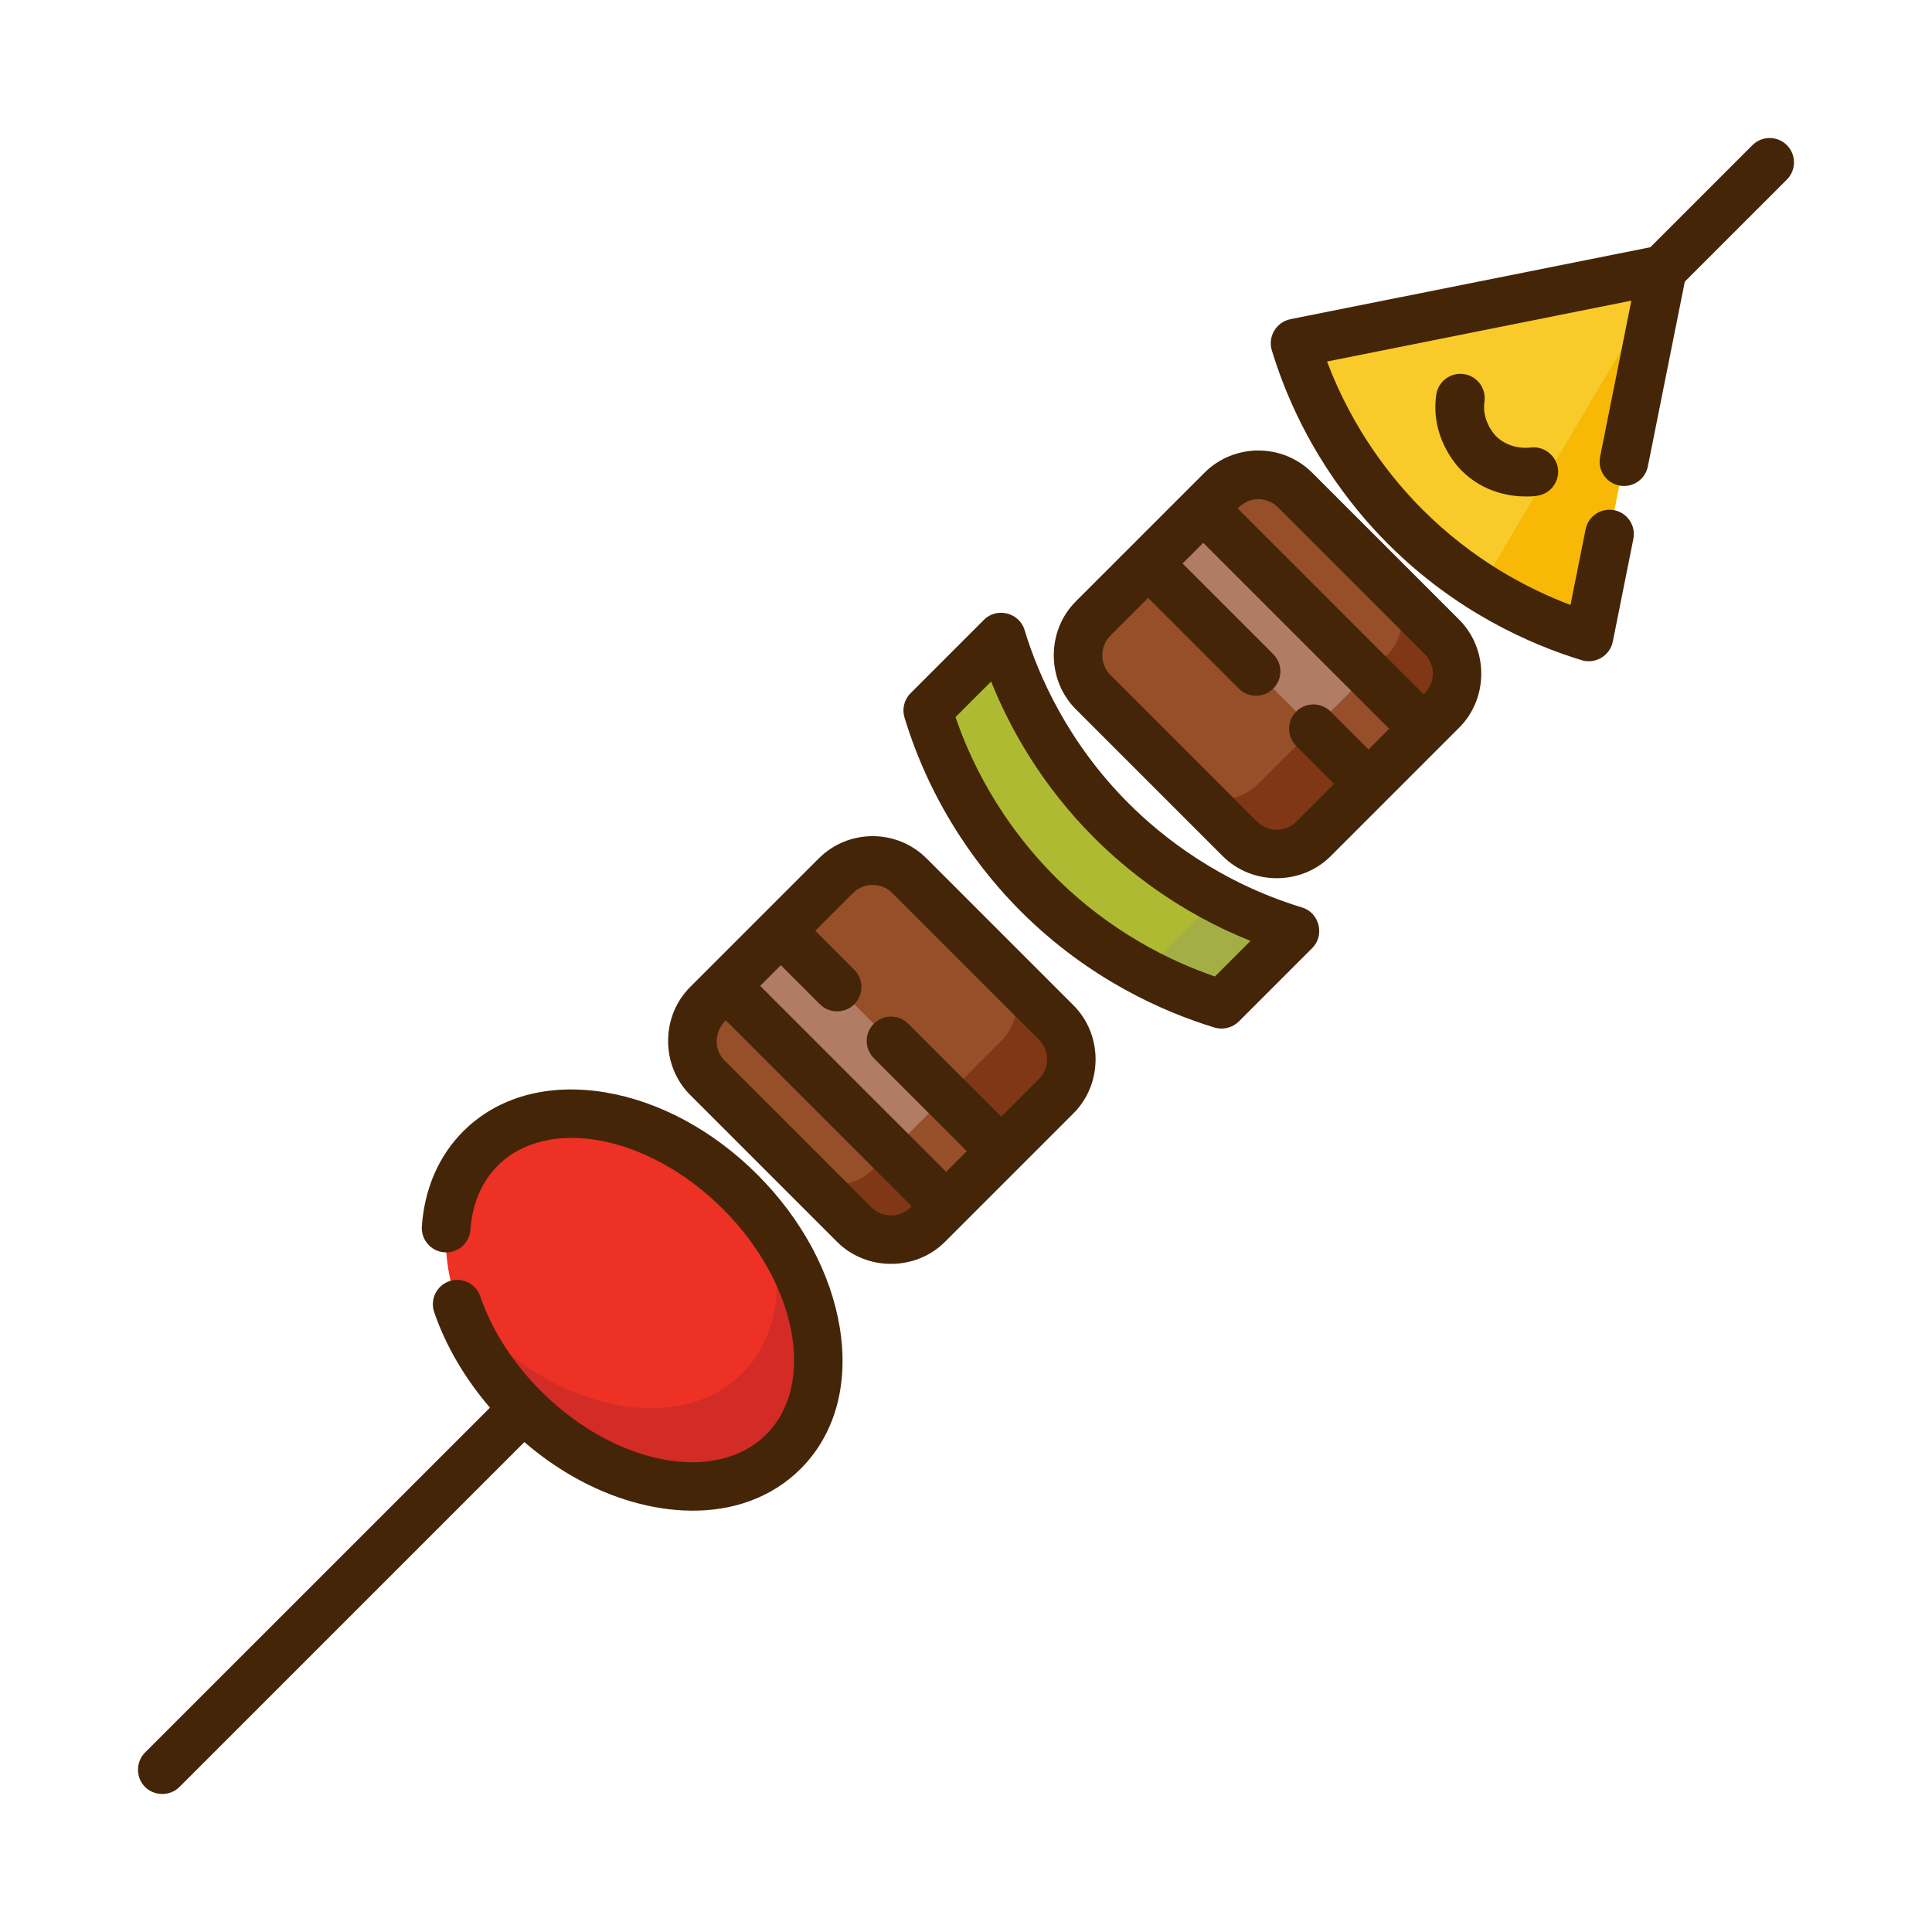 <?xml version="1.0" encoding="UTF-8"?>
<!DOCTYPE svg PUBLIC "-//W3C//DTD SVG 1.1//EN" "http://www.w3.org/Graphics/SVG/1.1/DTD/svg11.dtd">
<!-- Creator: CorelDRAW 2019 (64-Bit) -->
<svg xmlns="http://www.w3.org/2000/svg" xml:space="preserve" width="14mm" height="14mm" version="1.1" style="shape-rendering:geometricPrecision; text-rendering:geometricPrecision; image-rendering:optimizeQuality; fill-rule:evenodd; clip-rule:evenodd"
viewBox="0 0 1400 1400"
 xmlns:xlink="http://www.w3.org/1999/xlink">
 <defs>
  <style type="text/css">
   <![CDATA[
    .fil9 {fill:#452508}
    .fil1 {fill:#803716}
    .fil0 {fill:#974F2A}
    .fil4 {fill:#A3AF44}
    .fil3 {fill:#AEBB32}
    .fil2 {fill:#B07C64}
    .fil8 {fill:#D32C27}
    .fil7 {fill:#ED3124}
    .fil6 {fill:#F7B906}
    .fil5 {fill:#F9CB2A}
   ]]>
  </style>
 </defs>
 <g id="Capa_x0020_1">
  <path class="fil0" d="M619.06 887.41l-106.46 -106.46c-14.7,-14.7 -14.7,-38.54 0,-53.23l93.16 -93.16c14.7,-14.7 38.53,-14.7 53.23,0l106.46 106.46c14.7,14.7 14.7,38.54 0,53.23l-93.15 93.16c-14.71,14.7 -38.54,14.7 -53.24,0z"/>
  <path class="fil1" d="M765.45 741.02l-39.92 -39.92c14.7,14.7 14.7,38.53 0,53.23l-93.17 93.16c-14.7,14.7 -38.53,14.7 -53.22,0l39.92 39.92c14.7,14.7 38.54,14.7 53.23,0l93.16 -93.16c14.7,-14.69 14.7,-38.53 0,-53.23z"/>
  <rect class="fil2" transform="matrix(-0.606 -0.606 0.606 -0.606 685.597 874.113)" width="263.49" height="65.87"/>
  <rect class="fil0" transform="matrix(-0.606 -0.606 0.606 -0.606 685.602 874.097)" width="65.87" height="65.87"/>
  <path class="fil0" d="M898.53 607.94l-106.46 -106.46c-14.7,-14.7 -14.7,-38.54 0,-53.23l93.16 -93.16c14.7,-14.7 38.53,-14.7 53.23,0l106.46 106.46c14.7,14.7 14.7,38.54 0,53.23l-93.16 93.16c-14.69,14.7 -38.53,14.7 -53.23,0z"/>
  <path class="fil1" d="M1044.92 461.55l-39.93 -39.92c14.7,14.7 14.7,38.54 0,53.23l-93.16 93.16c-14.7,14.7 -38.53,14.7 -53.23,0l39.93 39.92c14.7,14.7 38.54,14.7 53.23,0l93.16 -93.16c14.7,-14.69 14.7,-38.53 0,-53.23z"/>
  <rect class="fil2" transform="matrix(-0.606 -0.606 0.606 -0.606 991.7 568.016)" width="263.49" height="65.87"/>
  <rect class="fil0" transform="matrix(-0.606 -0.606 0.606 -0.606 991.668 568.029)" width="65.87" height="65.87"/>
  <path class="fil3" d="M885.23 727.72c-27.23,-8.29 -82.23,-29 -133.09,-79.85 -20.12,-20.12 -58.91,-64.28 -79.85,-133.09 17.74,-17.74 35.48,-35.48 53.23,-53.23 8.29,27.23 28.99,82.23 79.85,133.09 20.11,20.12 64.27,58.91 133.09,79.85 -17.75,17.74 -35.49,35.49 -53.23,53.23z"/>
  <path class="fil4" d="M938.46 674.48c-21.18,-6.43 -40,-14.58 -56.52,-23.33l-53.22 53.22c23.02,12.19 43.13,19.27 56.51,23.35 17.74,-17.74 35.48,-35.49 53.23,-53.24z"/>
  <path class="fil5" d="M1204.62 195.39l-53.23 266.16c-27.22,-8.28 -82.22,-28.99 -133.08,-79.85 -20.12,-20.11 -58.91,-64.27 -79.85,-133.08 0,0 199.62,-39.92 266.16,-53.23z"/>
  <path class="fil6" d="M1202.18 207.59l-129.21 217.89c31.97,20.29 60.93,30.75 78.42,36.07l50.79 -253.96z"/>
  <ellipse class="fil7" transform="matrix(0.606 -0.606 0.606 0.606 457.936 942.048)" rx="129.38" ry="181.15"/>
  <path class="fil8" d="M555.7 885.83c13.48,41.94 8.33,83.23 -17.91,109.48 -43.31,43.31 -127.59,29.27 -188.22,-31.37 -7.1,-7.1 -13.54,-14.54 -19.34,-22.19 8.77,27.29 25.39,54.84 49.29,78.74 60.63,60.63 144.9,74.68 188.22,31.37 38.23,-38.23 31.74,-108.39 -12.04,-166.03z"/>
  <path class="fil9" d="M1294.83 105.18c-6.89,-6.89 -18.06,-6.89 -24.95,0l-73.96 73.96 -260.92 52.18c-10.06,2.01 -16.41,12.61 -13.42,22.44 20.31,66.74 57.03,113.19 84.25,140.41 49.33,49.33 103.59,73.05 140.42,84.26 9.84,3 20.43,-3.36 22.44,-13.42l14.91 -74.53c1.91,-9.56 -4.29,-18.85 -13.85,-20.76 -9.56,-1.91 -18.84,4.29 -20.76,13.84l-10.96 54.81c-31.23,-11.8 -70.76,-32.64 -107.24,-69.15 -21.78,-21.78 -50.34,-57.3 -69.16,-107.24l220.5 -44.1 -22.64 113.19c-1.91,9.56 4.29,18.85 13.85,20.76 9.56,1.92 18.85,-4.28 20.76,-13.84l26.78 -133.91 73.96 -73.95c6.88,-6.89 6.88,-18.06 -0.01,-24.95z"/>
  <path class="fil9" d="M671.46 622.08c-21.56,-21.56 -56.63,-21.56 -78.19,0l-93.16 93.16c-21.31,21.31 -21.31,56.87 0,78.19l106.46 106.46c21.28,21.28 56.91,21.28 78.19,0l93.16 -93.16c21.31,-21.31 21.31,-56.87 0,-78.19l-106.46 -106.46zm-39.92 252.86l-106.46 -106.46c-8.36,-8.36 -7.18,-21.11 0.83,-29.11l134.74 134.74 -0.83 0.83c-7.8,7.79 -20.49,7.79 -28.28,0zm121.43 -93.16l-27.44 27.44 -67.38 -67.37c-6.89,-6.89 -18.06,-6.89 -24.95,0 -6.89,6.9 -6.89,18.06 0,24.95l67.37 67.38 -14.97 14.97 -134.74 -134.74 14.97 -14.98 28.28 28.28c6.89,6.89 18.06,6.89 24.95,0 6.89,-6.89 6.89,-18.06 0,-24.95l-28.28 -28.28 27.45 -27.44c7.7,-7.7 20.59,-7.7 28.28,0l106.46 106.46c7.71,7.71 7.71,20.57 0,28.28z"/>
  <path class="fil9" d="M950.94 342.61c-21.56,-21.56 -56.64,-21.56 -78.19,0l-93.16 93.16c-21.31,21.31 -21.31,56.87 0,78.19l106.46 106.46c21.28,21.28 56.91,21.28 78.19,0l93.16 -93.16c21.31,-21.31 21.31,-56.87 0,-78.19l-106.46 -106.46zm-39.1 19.11c5.12,0 10.24,1.94 14.14,5.84l106.47 106.47c3.78,3.78 5.85,8.79 5.85,14.14 0,5.35 -2.08,10.36 -5.85,14.14l-0.83 0.83 -134.74 -134.74c4.07,-4.09 9.08,-6.68 14.96,-6.68zm27.45 233.74c-7.79,7.8 -20.49,7.8 -28.28,0l-106.47 -106.46c-7.7,-7.71 -7.7,-20.57 0,-28.28l27.45 -27.44 65.71 65.71c6.89,6.89 18.06,6.89 24.95,0 6.89,-6.9 6.89,-18.06 0,-24.96l-65.71 -65.7 14.98 -14.98 134.74 134.74 -14.98 14.98 -27.44 -27.45c-6.89,-6.89 -18.06,-6.89 -24.95,0 -6.89,6.89 -6.89,18.06 0,24.95l27.44 27.45 -27.44 27.44z"/>
  <path class="fil9" d="M943.6 657.61c-59.77,-18.19 -101.37,-51.07 -125.74,-75.45 -44.17,-44.16 -65.41,-92.76 -75.45,-125.74 -3.8,-12.51 -20.09,-16.59 -29.36,-7.34l-53.22 53.24c-4.61,4.6 -6.3,11.38 -4.41,17.61 20.31,66.74 57.03,113.2 84.26,140.42 49.33,49.32 103.58,73.04 140.41,84.25 6.17,1.87 13.05,0.15 17.62,-4.41l53.23 -53.23c9.24,-9.25 5.16,-25.56 -7.34,-29.35zm-63.22 49.99c-32.34,-11.12 -75.86,-32.31 -115.76,-72.21 -23,-23 -53.56,-61.32 -72.21,-115.76l25.8 -25.8c13.56,33.77 36.42,75.01 74.7,113.28 23.36,23.37 60.89,53.73 113.27,74.71l-25.8 25.78z"/>
  <path class="fil9" d="M1060.73 271.08c-9.66,-1.38 -18.59,5.33 -19.97,14.98 -4.35,30.48 14.49,51.08 18.3,54.9 16.14,16.13 35.58,18.82 46.73,18.82 5.24,0 10.78,-0.26 15.3,-3.2 4.45,-2.9 7.42,-7.79 7.93,-13.08 1.09,-11.21 -8.9,-20.77 -20.05,-19.18 -0.6,0.08 -14.69,1.95 -24.96,-8.32 -0.42,-0.43 -10.38,-10.56 -8.32,-24.96 1.38,-9.65 -5.32,-18.59 -14.96,-19.96z"/>
  <path class="fil9" d="M548.84 851.17c-31.91,-31.9 -71.04,-53.06 -110.19,-59.59 -41.33,-6.89 -77.9,3.14 -102.98,28.22 -17.66,17.66 -28.02,41.45 -29.98,68.82 -0.69,9.72 6.63,18.16 16.35,18.86 9.7,0.75 18.16,-6.62 18.85,-16.34 1.34,-18.78 8.16,-34.82 19.74,-46.38 36.36,-36.36 109.6,-22.29 163.26,31.37 53.66,53.66 67.73,126.9 31.37,163.26 -36.33,36.34 -109.5,22.31 -163.16,-31.27 -0.03,-0.03 -0.06,-0.07 -0.09,-0.1 -0.04,-0.03 -0.08,-0.07 -0.12,-0.1 -20.24,-20.28 -35.42,-43.98 -43.89,-68.57 -3.18,-9.22 -13.22,-14.1 -22.43,-10.94 -9.22,3.18 -14.11,13.22 -10.94,22.43 8.44,24.51 22.3,48.14 40.42,69.19l-249.94 249.91c-6.42,6.42 -6.85,17.03 -0.94,23.94 6.6,7.71 18.71,8.19 25.89,1.01l249.92 -249.91c22.64,19.51 49.2,34.91 78,43.21 27.62,7.96 57.98,9.5 85.31,-0.45 13.83,-5.03 26.5,-12.99 36.91,-23.4 25.09,-25.09 35.11,-61.66 28.22,-102.98 -6.52,-39.16 -27.68,-78.28 -59.58,-110.19z"/>
 </g>
</svg>
